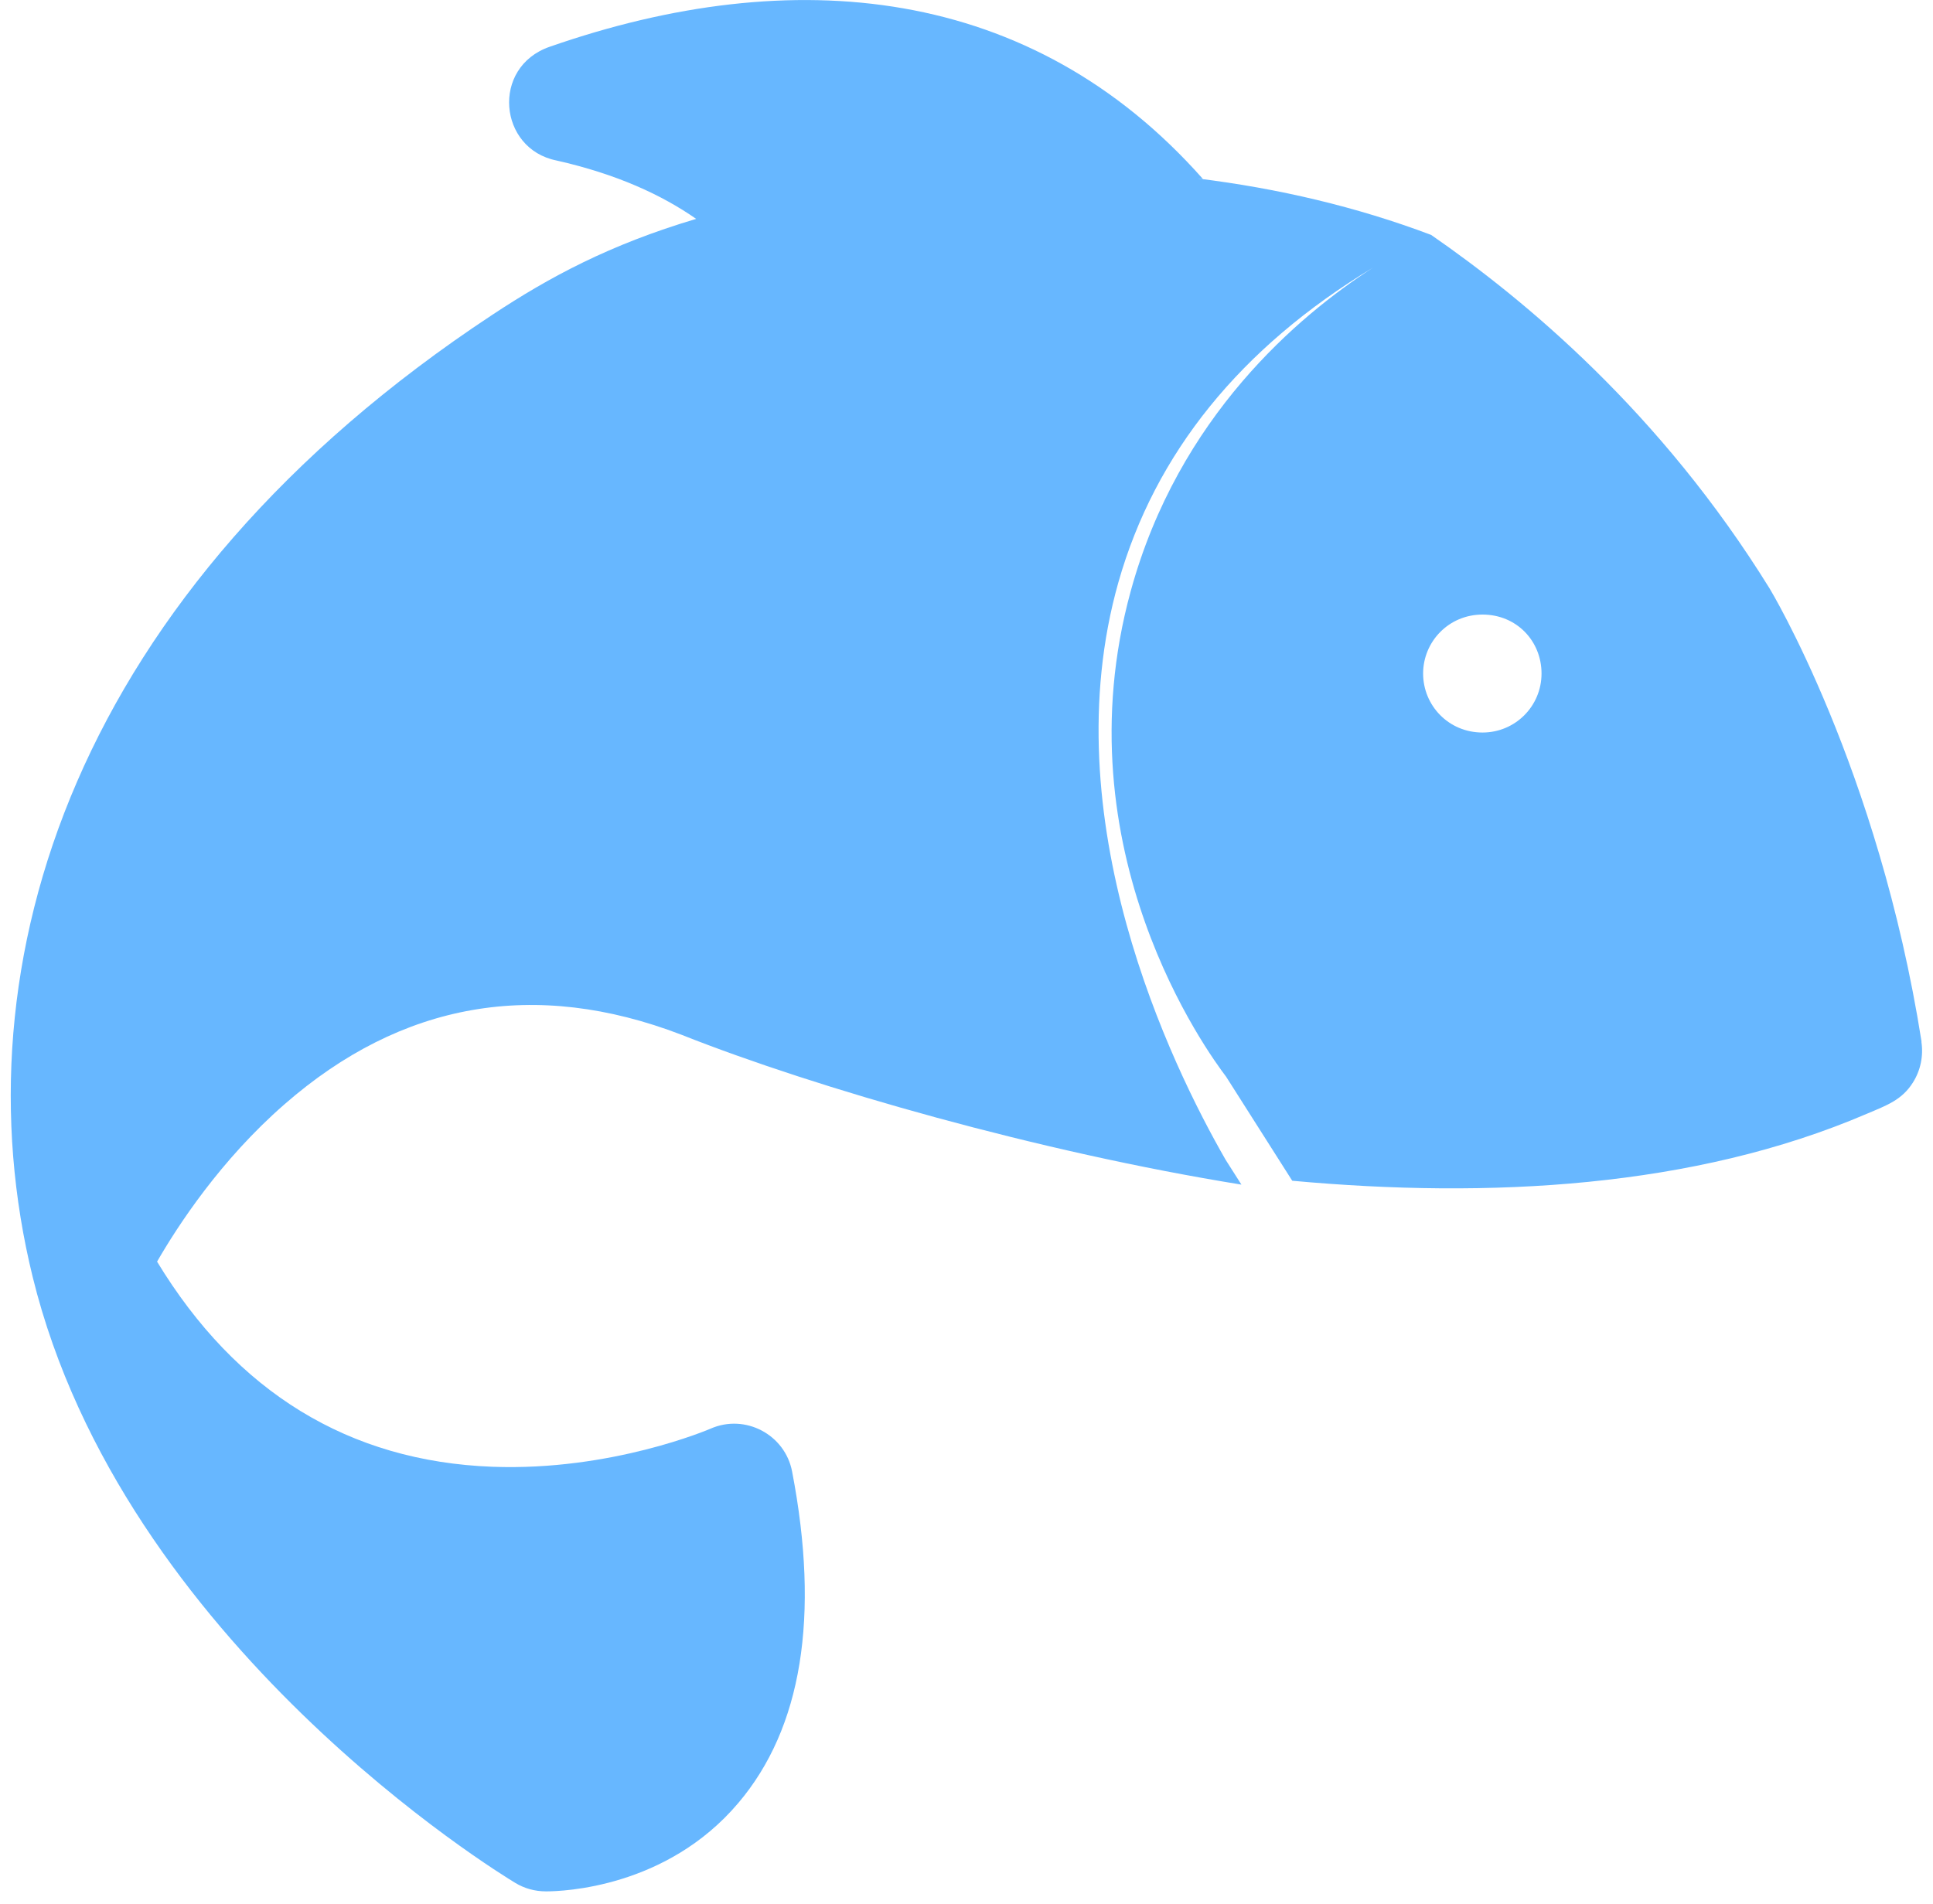 <svg width="135" height="133" viewBox="0 0 135 133" fill="none" xmlns="http://www.w3.org/2000/svg">
<g clip-path="url(#clip0_132_230)">
<path d="M134.2 72.76C131.18 53.63 123.59 41.11 123.59 41.11C115.97 28.79 106.49 20.93 99.95 16.41C94.74 14.44 89.25 13.16 83.66 12.47C83.78 12.48 83.89 12.48 84.01 12.5C72.04 -1.03 55.41 -2.67 38.38 3.27C34.28 4.7 34.82 10.4 38.86 11.21C43.07 12.16 46.21 13.61 48.62 15.29C42.6 17.08 38.39 19.34 34.37 22C5.23 41.23 -3.09 67.3 2.28 89.19C8.57 114.81 34.88 130.86 35.99 131.53C36.62 131.91 37.34 132.12 38.14 132.12C39.29 132.12 46.54 131.88 51.56 125.95C56 120.72 57.27 112.93 55.32 102.79C54.83 100.22 52.05 98.73 49.62 99.8C49.55 99.83 42.72 102.77 34.39 102.46C24.38 102.08 16.51 97.26 10.97 88.13C12.4 85.65 15.39 81.04 19.88 77.13C28.06 69.99 37.38 68.36 47.59 72.28C57.07 76.04 72.57 80.47 86.7 82.75C85.68 81.15 85.67 81.14 85.6 81.02C81.79 74.39 73.43 57.19 78.11 40.67C80.67 31.66 86.64 24.28 95.88 18.7C90.7 22.05 82.31 29.1 78.97 41.29C74 59.42 84.4 73.59 85.63 75.21L90.25 82.48C104.01 83.74 118.3 82.98 130.36 77.81C131.8 77.2 132.82 76.84 133.59 75.63C134.13 74.78 134.34 73.77 134.19 72.77L134.2 72.76ZM103.54 51.17C101.16 51.17 99.39 49.27 99.39 47.05C99.39 44.83 101.17 42.93 103.54 42.93C105.91 42.93 107.66 44.77 107.66 47.05C107.66 49.33 105.82 51.17 103.54 51.17Z" fill="#67B7FF"/>
</g>
<defs>
<clipPath id="clip0_132_230">
<rect width="133.5" height="132.12" fill="white" transform="translate(0.75)"/>
</clipPath>
</defs>
</svg>
